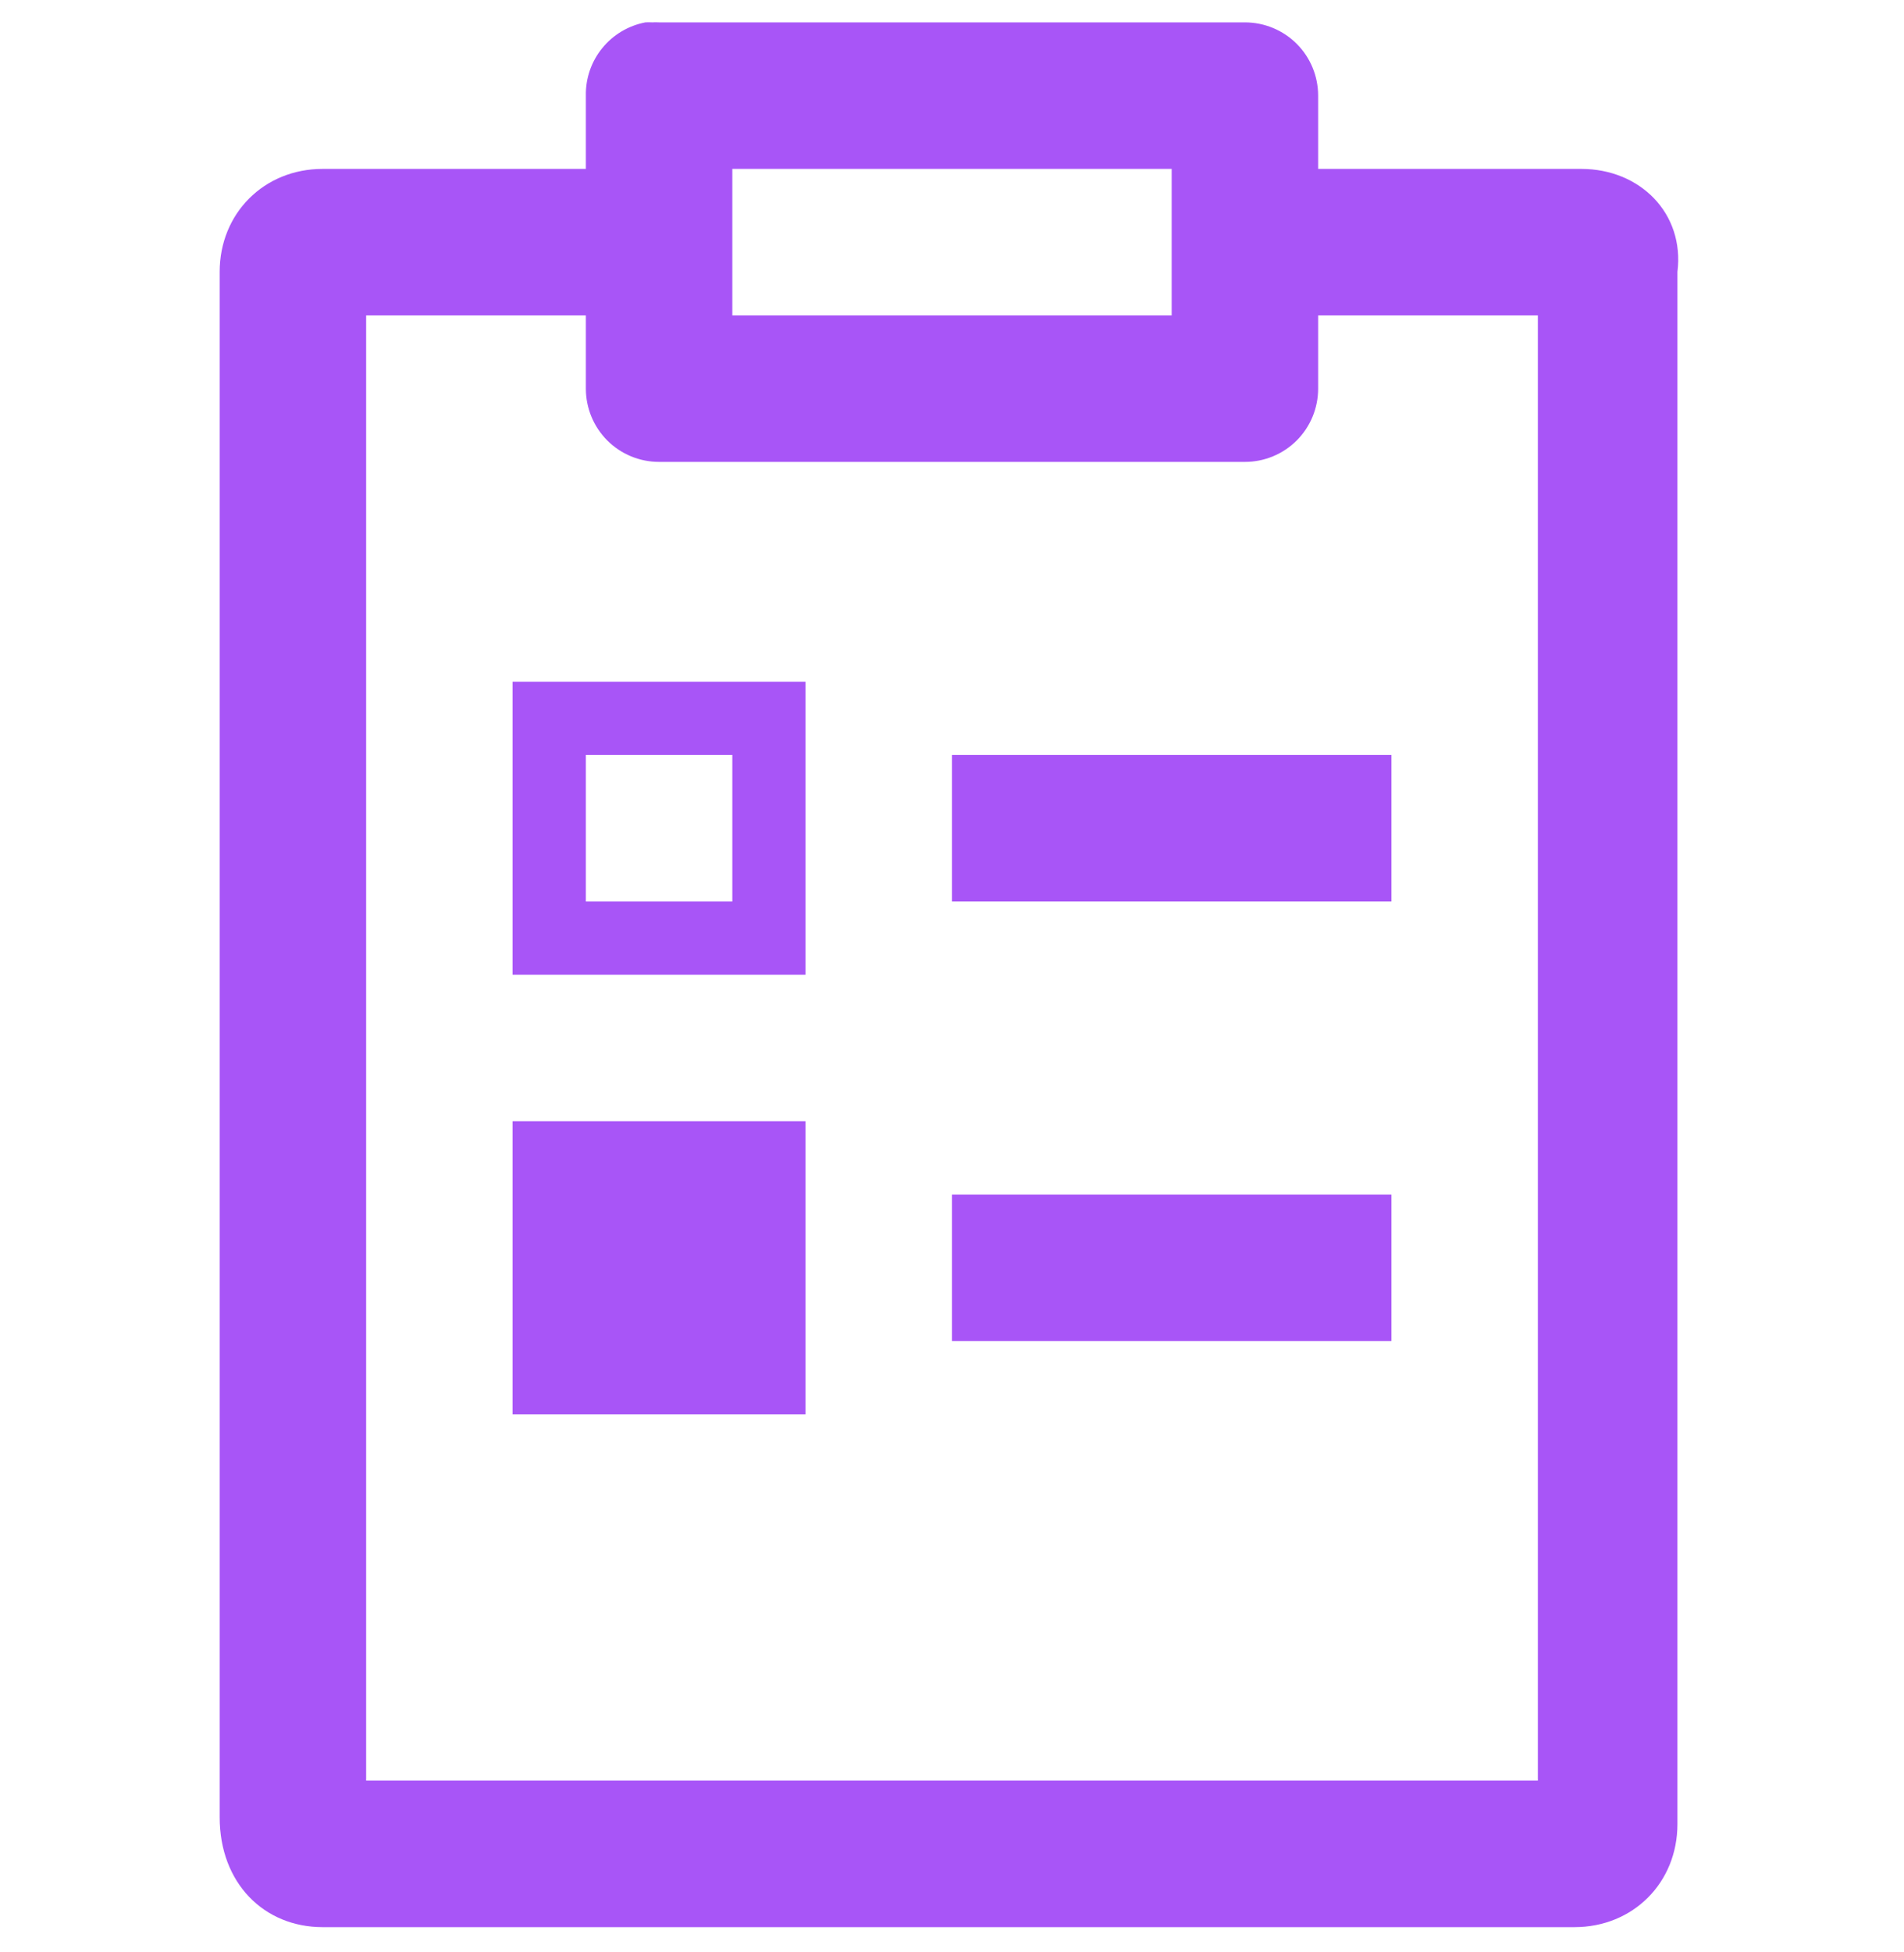 <svg width="40" height="41" viewBox="0 0 40 41" fill="none" xmlns="http://www.w3.org/2000/svg">
<g clip-path="url(#clip0_571_2165)">
<path d="M13.558 0.47C13.202 0.538 12.881 0.729 12.652 1.011C12.423 1.292 12.301 1.645 12.308 2.008V3.547H6.778C5.548 3.547 4.615 4.479 4.615 5.71V38.162C4.615 39.547 5.548 40.47 6.778 40.47H33.077C34.308 40.47 35.24 39.537 35.24 38.307V5.71C35.394 4.479 34.452 3.547 33.221 3.547H27.692V2.008C27.692 1.6 27.53 1.209 27.242 0.92C26.953 0.632 26.562 0.47 26.154 0.47H13.846C13.798 0.467 13.75 0.467 13.701 0.47C13.653 0.467 13.607 0.467 13.558 0.47ZM15.385 3.547H24.615V6.624H15.385V3.547ZM7.692 6.624H12.308V8.162C12.308 8.57 12.47 8.961 12.758 9.25C13.047 9.538 13.438 9.7 13.846 9.7H26.154C26.562 9.7 26.953 9.538 27.242 9.25C27.53 8.961 27.692 8.57 27.692 8.162V6.624H32.308V37.393H7.692V6.624ZM10.769 14.316V20.47H16.923V14.316H10.769ZM12.308 15.854H15.385V18.931H12.308V15.854ZM20 15.854V18.931H29.231V15.854H20ZM10.769 23.547V29.701H16.923V23.547H10.769ZM20 25.085V28.162H29.231V25.085H20Z" fill="#A855F7"/>
</g>
<defs>
<clipPath id="clip0_571_2165">
<rect width="40" height="40" fill="white" transform="translate(0 0.47)"/>
</clipPath>
</defs>
</svg>
